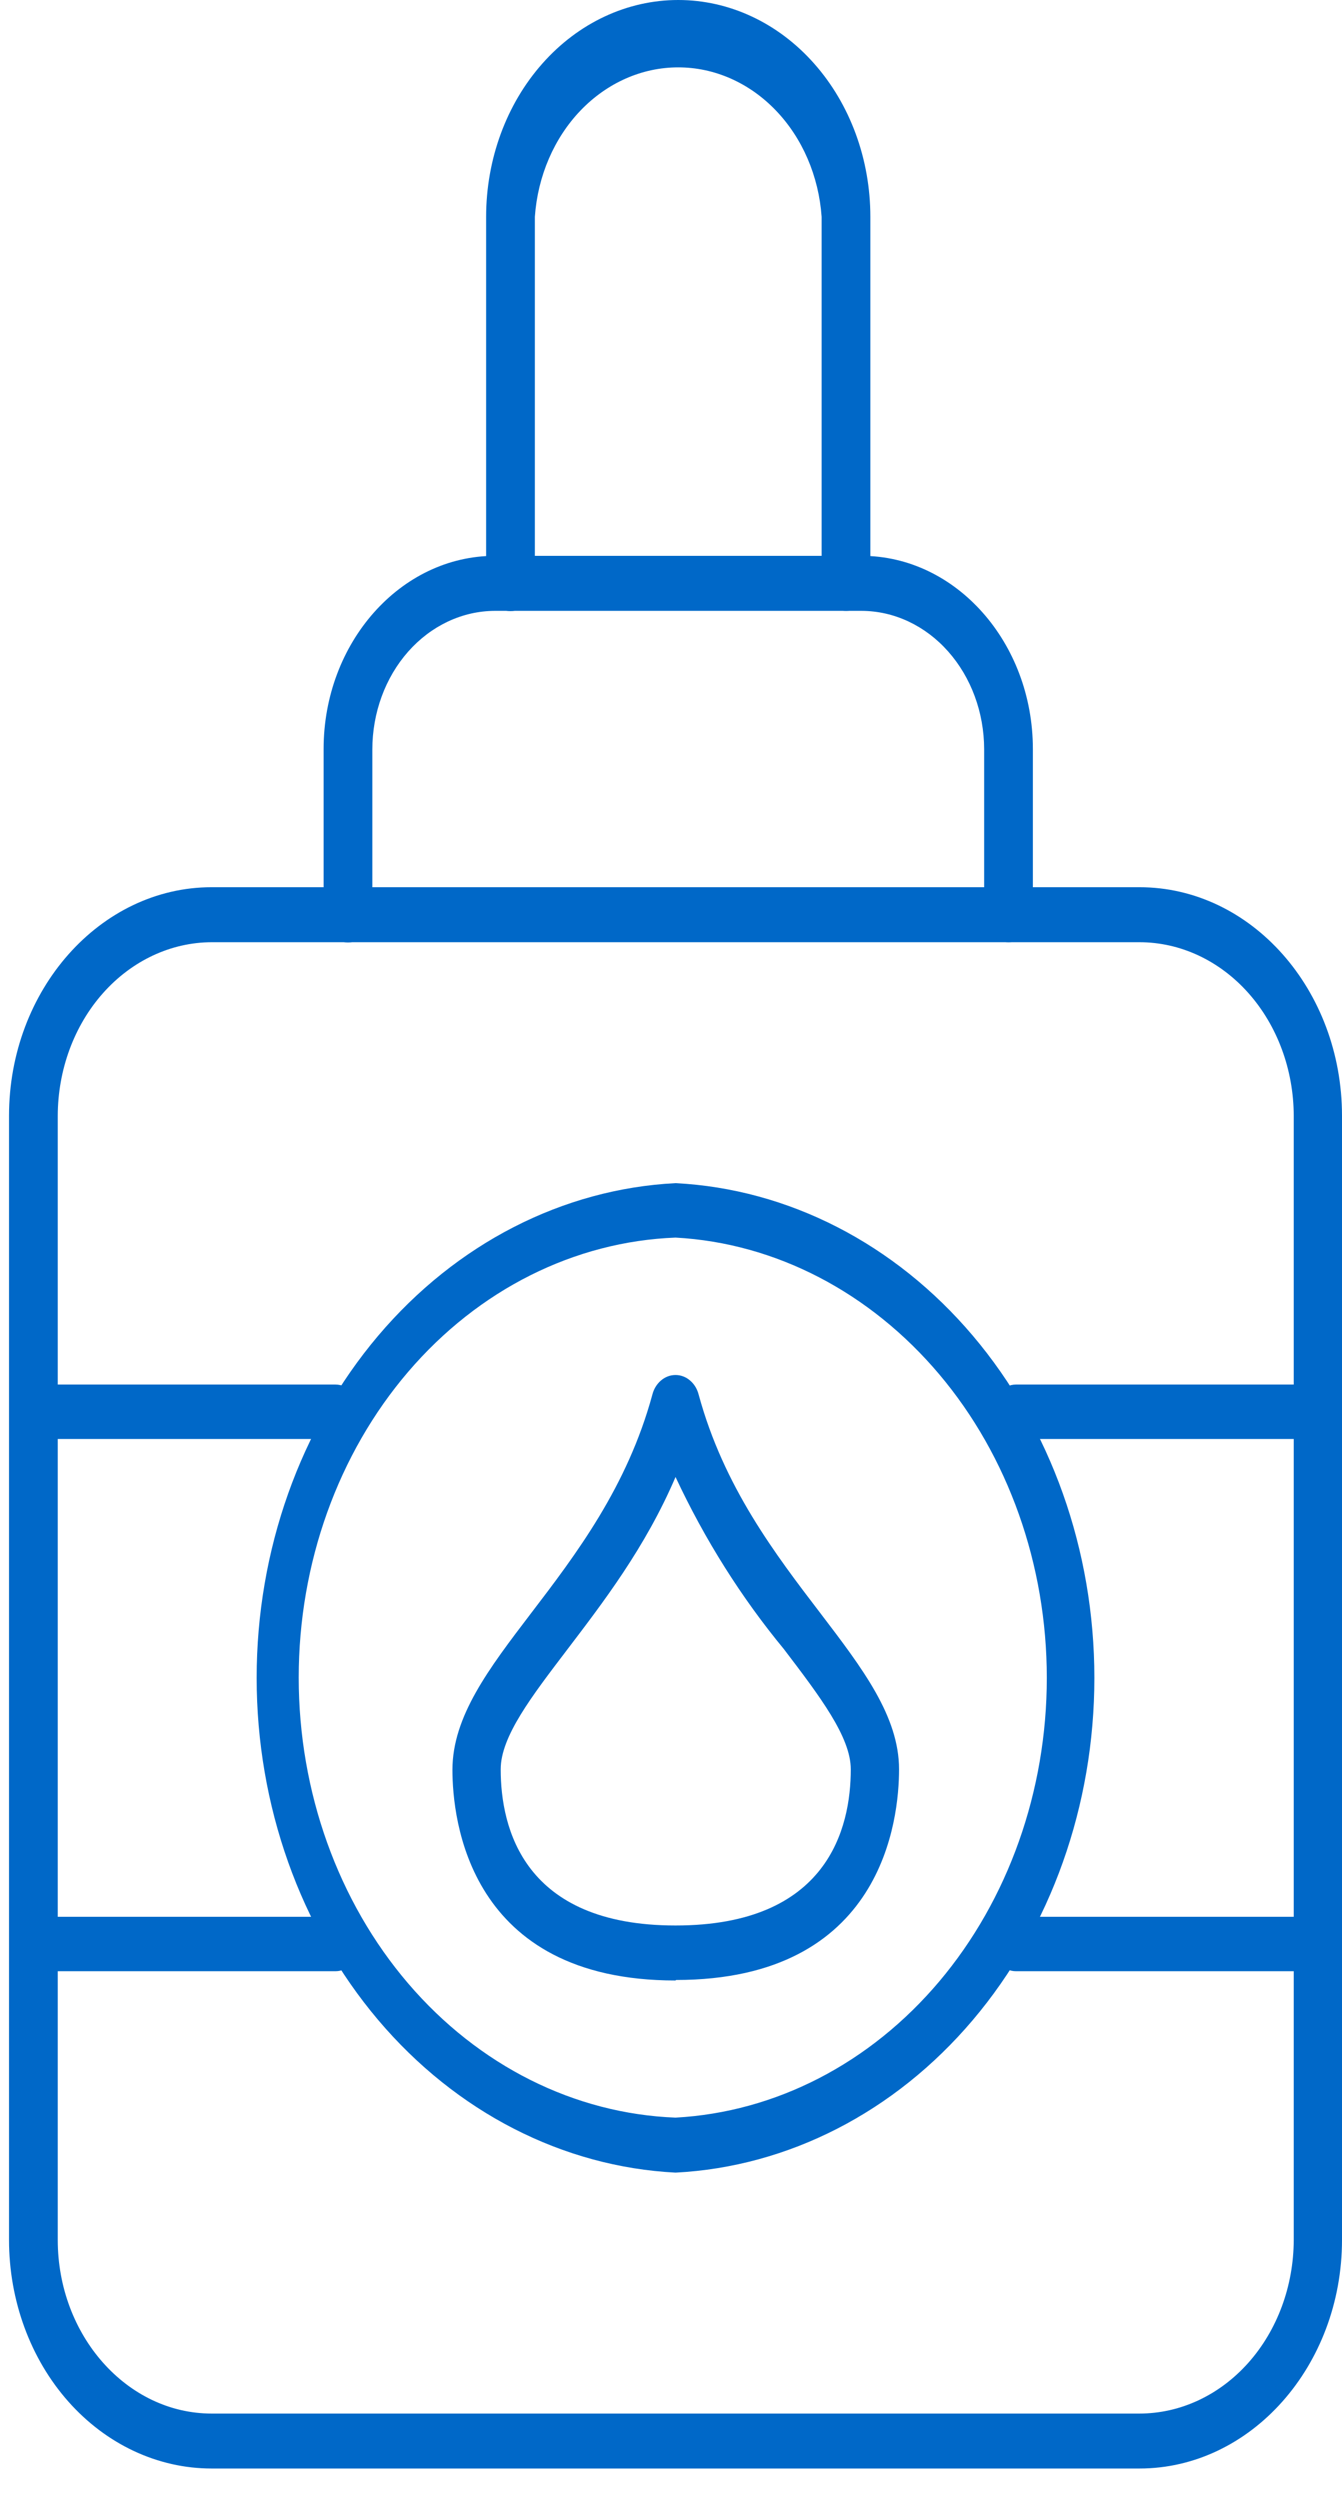 <svg width="29" height="54" viewBox="0 0 29 54" fill="none" xmlns="http://www.w3.org/2000/svg">
<path fill-rule="evenodd" clip-rule="evenodd" d="M24.622 53.318H4.573C3.412 53.318 2.298 52.798 1.477 51.872C0.656 50.946 0.195 49.69 0.195 48.38V24.101C0.195 21.383 2.163 19.163 4.573 19.163H24.622C27.042 19.163 29 21.383 29 24.101V48.38C29 51.099 27.032 53.318 24.622 53.318ZM4.573 20.351C3.692 20.354 2.848 20.75 2.224 21.453C1.601 22.155 1.25 23.108 1.248 24.101V48.38C1.248 50.444 2.743 52.131 4.573 52.131H24.622C25.505 52.131 26.352 51.736 26.977 51.033C27.602 50.33 27.955 49.376 27.957 48.38V24.101C27.955 23.106 27.602 22.152 26.977 21.449C26.352 20.746 25.505 20.351 24.622 20.351H4.573Z" fill="#0068C8"/>
<path fill-rule="evenodd" clip-rule="evenodd" d="M28.479 42.577H21.956C21.818 42.577 21.685 42.515 21.587 42.405C21.49 42.294 21.435 42.145 21.435 41.989C21.435 41.833 21.49 41.683 21.587 41.573C21.685 41.463 21.818 41.401 21.956 41.401H28.479C28.617 41.401 28.749 41.463 28.847 41.573C28.945 41.683 29 41.833 29 41.989C29 42.145 28.945 42.294 28.847 42.405C28.749 42.515 28.617 42.577 28.479 42.577ZM7.249 42.577H0.726C0.588 42.577 0.455 42.515 0.358 42.405C0.26 42.294 0.205 42.145 0.205 41.989C0.205 41.833 0.26 41.683 0.358 41.573C0.455 41.463 0.588 41.401 0.726 41.401H7.249C7.387 41.401 7.52 41.463 7.617 41.573C7.715 41.683 7.77 41.833 7.77 41.989C7.77 42.145 7.715 42.294 7.617 42.405C7.52 42.515 7.387 42.577 7.249 42.577ZM28.479 31.081H21.956C21.818 31.081 21.685 31.019 21.587 30.909C21.49 30.799 21.435 30.649 21.435 30.493C21.435 30.337 21.49 30.187 21.587 30.077C21.685 29.967 21.818 29.905 21.956 29.905H28.479C28.617 29.905 28.749 29.967 28.847 30.077C28.945 30.187 29 30.337 29 30.493C29 30.649 28.945 30.799 28.847 30.909C28.749 31.019 28.617 31.081 28.479 31.081ZM7.249 31.081H0.726C0.588 31.081 0.455 31.019 0.358 30.909C0.26 30.799 0.205 30.649 0.205 30.493C0.205 30.337 0.26 30.187 0.358 30.077C0.455 29.967 0.588 29.905 0.726 29.905H7.249C7.387 29.905 7.52 29.967 7.617 30.077C7.715 30.187 7.77 30.337 7.77 30.493C7.77 30.649 7.715 30.799 7.617 30.909C7.52 31.019 7.387 31.081 7.249 31.081Z" fill="#0068C8"/>
<path fill-rule="evenodd" clip-rule="evenodd" d="M14.598 46.927C12.16 46.801 9.858 45.621 8.172 43.63C6.487 41.64 5.546 38.993 5.546 36.241C5.546 33.488 6.487 30.841 8.172 28.851C9.858 26.861 12.16 25.68 14.598 25.555C17.035 25.68 19.337 26.861 21.023 28.851C22.709 30.841 23.649 33.488 23.649 36.241C23.649 38.993 22.709 41.64 21.023 43.63C19.337 45.621 17.035 46.801 14.598 46.927ZM14.598 26.731C12.413 26.815 10.342 27.854 8.823 29.627C7.304 31.4 6.455 33.769 6.455 36.235C6.455 38.701 7.304 41.071 8.823 42.844C10.342 44.617 12.413 45.655 14.598 45.739C16.761 45.621 18.8 44.569 20.294 42.801C21.788 41.032 22.621 38.683 22.621 36.241C22.621 33.798 21.788 31.449 20.294 29.681C18.8 27.913 16.761 26.849 14.598 26.731ZM21.799 20.351C21.729 20.352 21.661 20.338 21.596 20.309C21.532 20.28 21.473 20.237 21.424 20.183C21.374 20.128 21.335 20.062 21.308 19.99C21.281 19.918 21.267 19.841 21.267 19.763V16.178C21.265 15.388 20.985 14.63 20.489 14.071C19.994 13.512 19.322 13.197 18.621 13.194H10.692C9.989 13.197 9.316 13.514 8.82 14.075C8.324 14.637 8.046 15.397 8.046 16.19V19.763C8.046 19.92 7.99 20.071 7.891 20.182C7.793 20.294 7.659 20.356 7.519 20.356C7.38 20.356 7.246 20.294 7.147 20.182C7.048 20.071 6.993 19.92 6.993 19.763V16.178C6.993 13.882 8.656 12.006 10.692 12.006H18.621C20.658 12.006 22.32 13.882 22.32 16.178V19.763C22.32 20.084 22.084 20.351 21.799 20.351Z" fill="#0068C8"/>
<path fill-rule="evenodd" clip-rule="evenodd" d="M18.287 13.194C18.217 13.195 18.148 13.181 18.084 13.152C18.02 13.123 17.961 13.08 17.912 13.025C17.862 12.971 17.823 12.905 17.796 12.833C17.769 12.761 17.755 12.684 17.755 12.605V4.683C17.693 3.804 17.34 2.983 16.765 2.385C16.191 1.787 15.438 1.455 14.656 1.455C13.875 1.455 13.122 1.787 12.547 2.385C11.973 2.983 11.62 3.804 11.558 4.683V12.605C11.558 12.763 11.502 12.914 11.403 13.025C11.305 13.137 11.171 13.199 11.031 13.199C10.892 13.199 10.758 13.137 10.659 13.025C10.56 12.914 10.505 12.763 10.505 12.605V4.683C10.505 3.441 10.942 2.25 11.721 1.372C12.499 0.493 13.555 0 14.656 0C15.758 0 16.814 0.493 17.592 1.372C18.371 2.25 18.808 3.441 18.808 4.683V12.605C18.808 12.938 18.572 13.194 18.287 13.194ZM14.598 42.777C10.121 42.777 9.777 39.292 9.777 38.227C9.777 37.073 10.564 36.041 11.469 34.854C12.453 33.567 13.555 32.113 14.096 30.127C14.127 30.003 14.192 29.895 14.283 29.818C14.373 29.74 14.484 29.699 14.598 29.699C14.711 29.699 14.822 29.74 14.912 29.818C15.003 29.895 15.068 30.003 15.099 30.127C15.64 32.113 16.752 33.567 17.736 34.854C18.641 36.041 19.428 37.073 19.428 38.216C19.428 39.292 19.084 42.766 14.607 42.766L14.598 42.777ZM14.598 31.902C13.948 33.422 13.033 34.61 12.266 35.619C11.489 36.64 10.82 37.506 10.82 38.216C10.82 39.481 11.312 41.589 14.598 41.589C17.893 41.589 18.385 39.481 18.385 38.216C18.385 37.517 17.716 36.64 16.939 35.619C16.017 34.502 15.229 33.252 14.598 31.902Z" fill="#0068C8"/>
</svg>
